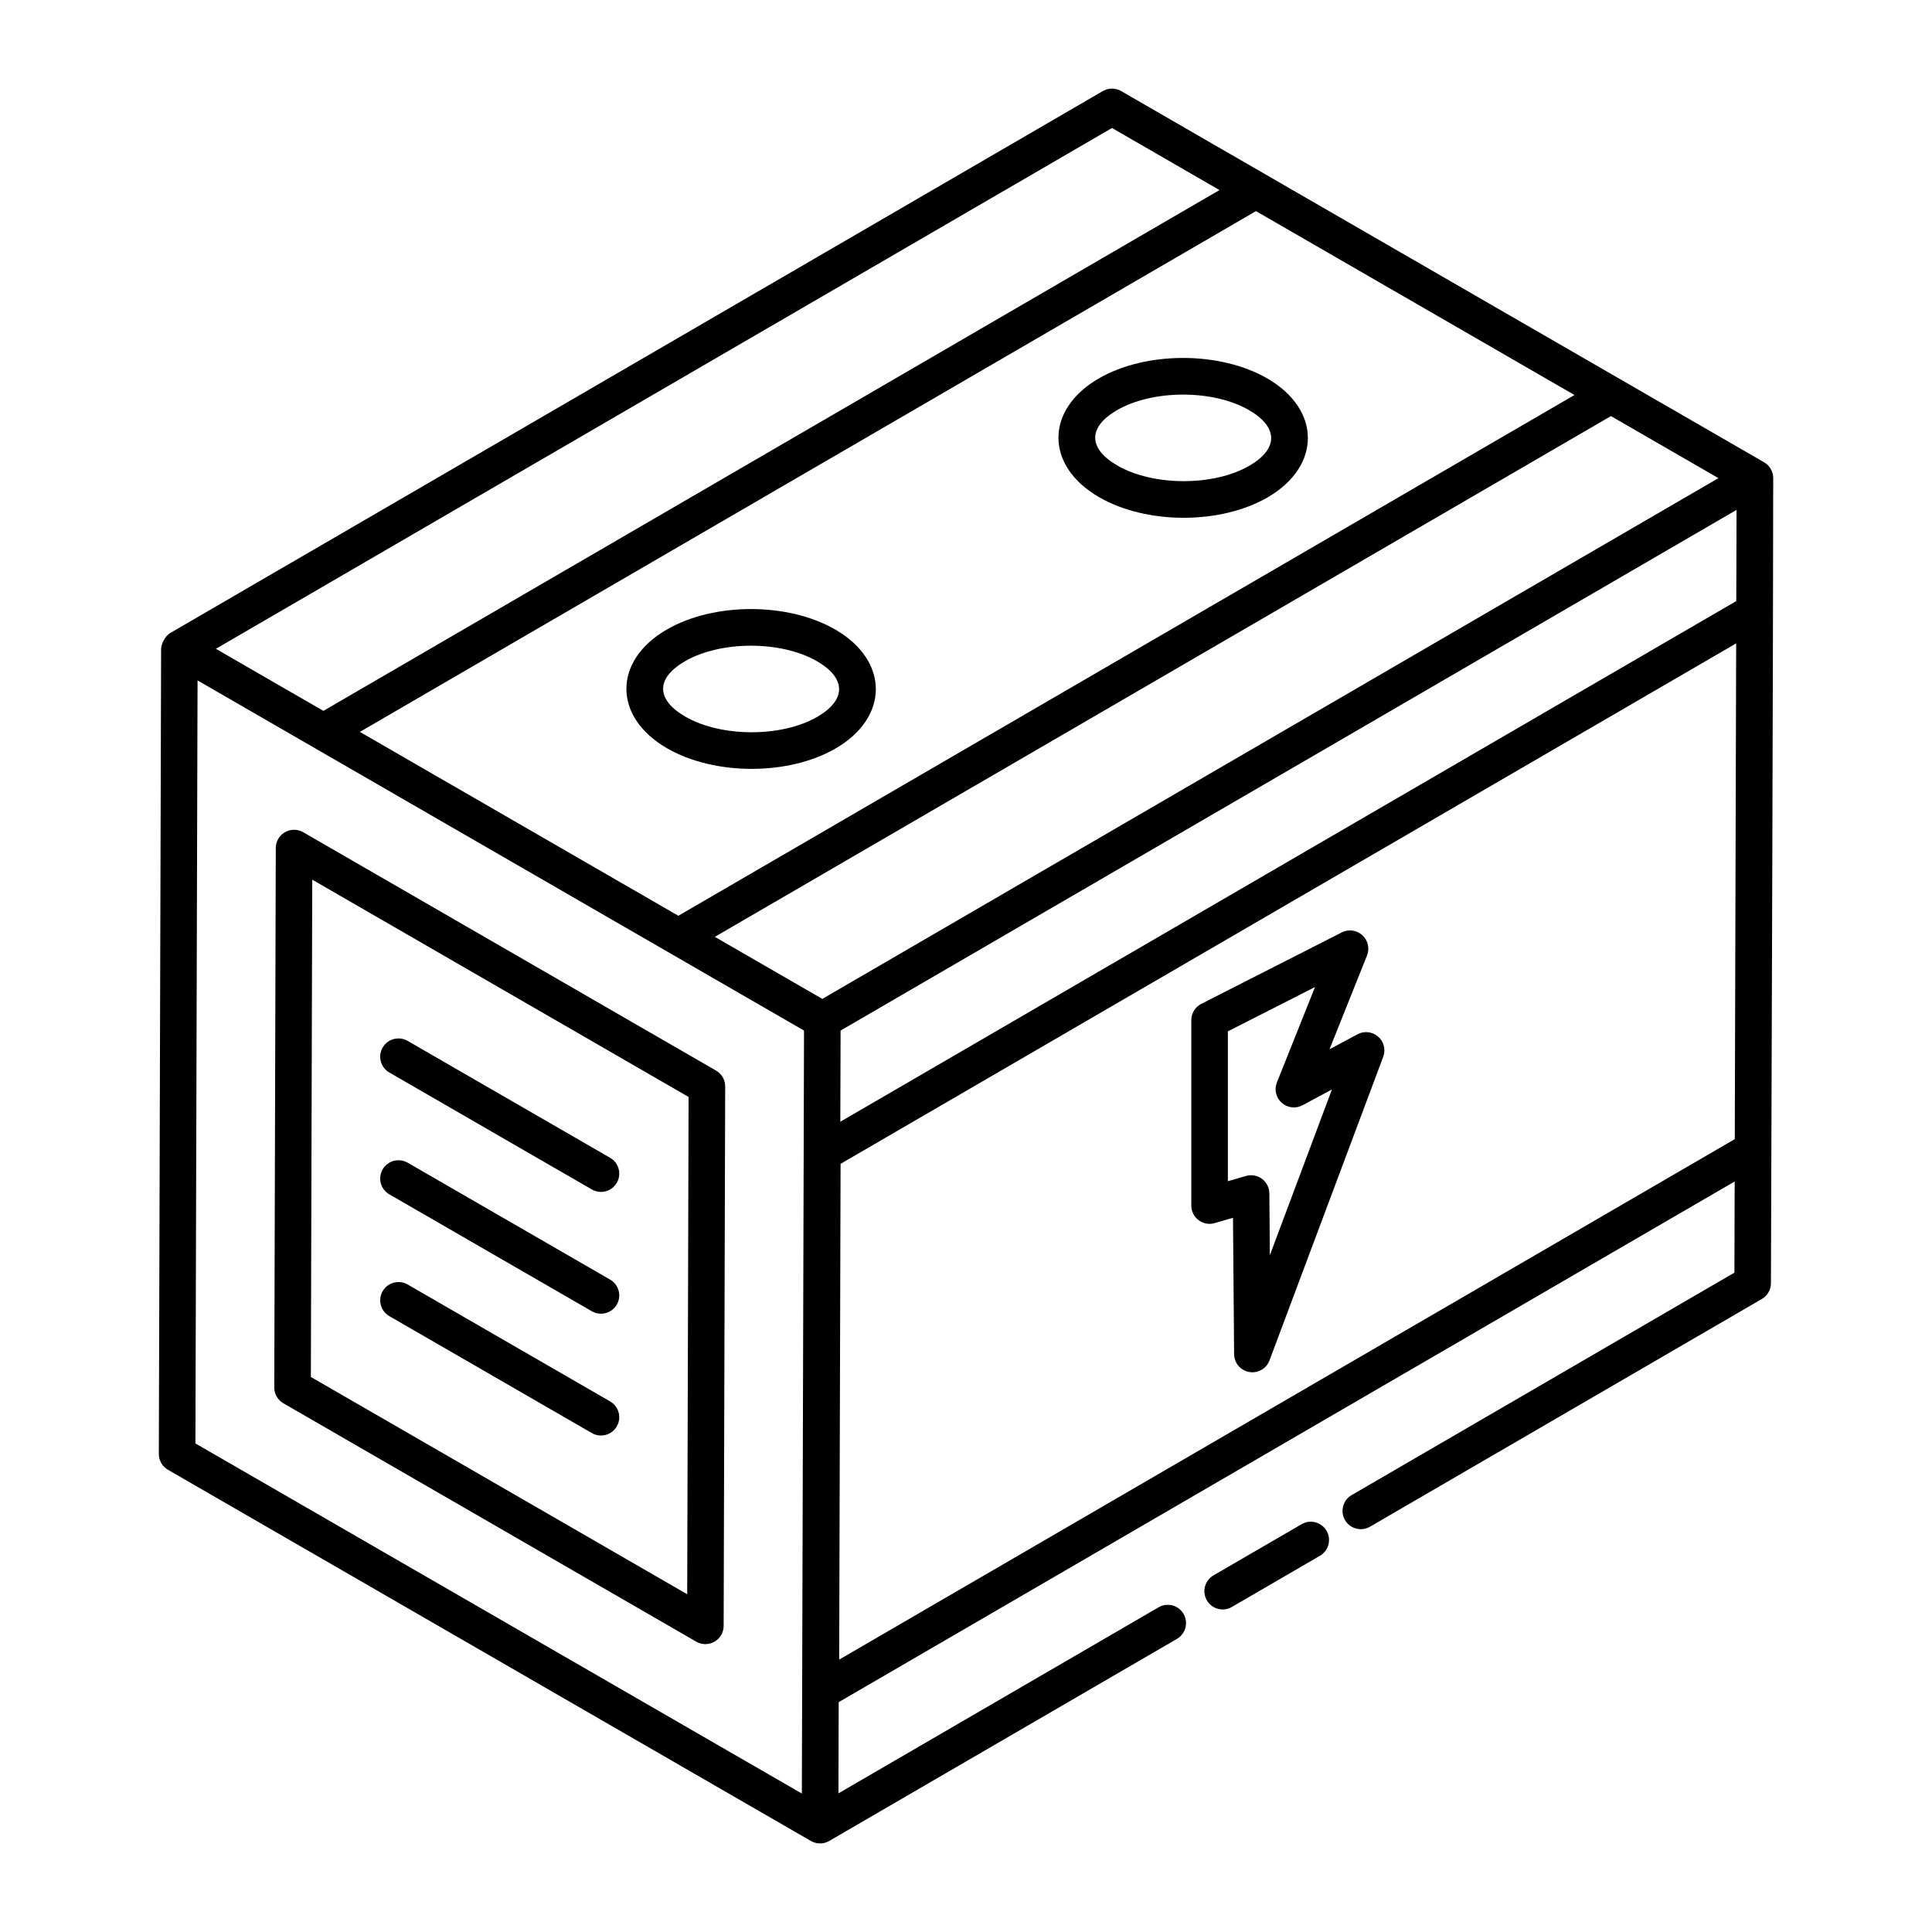 <?xml version="1.0" encoding="UTF-8"?>
<!-- Uploaded to: ICON Repo, www.svgrepo.com, Generator: ICON Repo Mixer Tools -->
<svg fill="#000000" width="800px" height="800px" version="1.1" viewBox="144 144 512 512" xmlns="http://www.w3.org/2000/svg">
 <g>
  <path d="m488.93 547.93-23.34 13.562c-2.316 1.344-3.102 4.305-1.762 6.617 1.324 2.289 4.277 3.117 6.625 1.754l23.34-13.562c2.316-1.344 3.102-4.305 1.762-6.617-1.355-2.328-4.336-3.094-6.625-1.754z"/>
  <path d="m358.9 631.88c0.746 0.43 1.59 0.648 2.422 0.648 0.832 0 1.664-0.211 2.414-0.645 0.004-0.004 0.008-0.008 0.012-0.012h0.008l92.137-53.543c2.316-1.344 3.102-4.309 1.762-6.625-1.352-2.324-4.324-3.09-6.625-1.75l-84.832 49.301 0.066-24.168 237.44-137.98-0.066 24.16-101.44 58.953c-2.316 1.344-3.102 4.309-1.762 6.625 1.344 2.316 4.324 3.086 6.625 1.75l103.84-60.348c1.496-0.859 2.402-2.449 2.414-4.172 0.672-197.24 0.535-188.07 0.605-213.36 0-0.004-0.004-0.008-0.004-0.008 0-0.004 0.004-0.008 0.004-0.008 0-1.703-0.906-3.316-2.422-4.191-101.07-58.355-55.035-31.773-170.39-98.375-1.504-0.867-3.367-0.867-4.856 0.008l-247.11 143.6c-0.004 0-0.008 0-0.012 0.004-0.004 0-0.004 0.008-0.008 0.008l-0.012 0.008c-1.555 0.902-2.406 3.199-2.414 4.172l-0.605 213.37c-0.008 1.734 0.918 3.34 2.422 4.211zm202.35-383.2-237.48 138.01-84.406-48.73 237.48-138.01zm42.883 54.609-237.44 137.98 0.07-24.16c53.766-31.246 178.66-103.82 237.44-137.98zm-407.78 21.031c37.863 21.859 122.89 70.949 160.72 92.789-0.043 15.207-0.5 176.82-0.574 202.2l-160.71-92.785zm170.04 259.49 0.367-131.38 237.34-137.93-0.367 131.38zm-4.473-175.09-28.484-16.445 237.48-138.01 28.484 16.445zm76.77-230.8 28.488 16.449-237.48 138.02-28.492-16.449z"/>
  <path d="m333.76 427.72-109.41-63.172c-3.195-1.84-7.246 0.434-7.266 4.184l-0.398 142.95c-0.008 1.734 0.918 3.34 2.422 4.211l109.4 63.164c3.203 1.844 7.246-0.434 7.266-4.184l0.406-142.95c0.016-1.734-0.914-3.34-2.418-4.207zm-7.644 138.77-99.734-57.578 0.367-131.79 99.734 57.582z"/>
  <path d="m247.18 428.23 53.664 30.988c2.34 1.344 5.297 0.523 6.613-1.773 1.344-2.316 0.547-5.281-1.77-6.617l-53.664-30.988c-2.316-1.324-5.281-0.543-6.613 1.773-1.344 2.316-0.551 5.277 1.77 6.617z"/>
  <path d="m247.18 460.51 53.664 30.988c2.34 1.344 5.297 0.523 6.613-1.773 1.344-2.316 0.547-5.281-1.77-6.617l-53.664-30.988c-2.316-1.316-5.281-0.539-6.613 1.773-1.344 2.316-0.551 5.277 1.77 6.617z"/>
  <path d="m247.18 492.79 53.664 30.988c2.34 1.344 5.297 0.523 6.613-1.773 1.344-2.316 0.547-5.281-1.77-6.617l-53.664-30.988c-2.316-1.32-5.281-0.539-6.613 1.773-1.344 2.316-0.551 5.277 1.77 6.617z"/>
  <path d="m320.77 342.3c12.582 7.262 32.238 7.285 44.707 0.027 14.172-8.23 14.219-23.215-0.141-31.504-12.555-7.246-32.199-7.219-44.695 0.047-14.18 8.238-14.227 23.133 0.129 31.43zm4.734-23.051c9.445-5.484 25.473-5.519 34.988-0.027 7.773 4.484 7.859 10.23 0.121 14.738-9.434 5.473-25.469 5.465-35-0.047-7.762-4.484-7.867-10.16-0.109-14.664z"/>
  <path d="m435.27 275.76c12.566 7.254 32.199 7.293 44.695 0.027 14.148-8.219 14.254-23.188-0.133-31.504-12.555-7.246-32.188-7.231-44.707 0.047-14.168 8.234-14.211 23.145 0.145 31.43zm4.723-23.051c9.477-5.496 25.492-5.523 35-0.027 7.758 4.484 7.875 10.227 0.113 14.738-9.434 5.473-25.461 5.453-34.988-0.047-7.769-4.488-7.859-10.16-0.125-14.664z"/>
  <path d="m509.22 418.72c-1.531-1.336-3.719-1.57-5.477-0.621l-7.41 3.973 9.934-24.852c0.758-1.875 0.266-4.012-1.23-5.375-1.484-1.363-3.672-1.66-5.461-0.742l-37.223 18.93c-1.629 0.828-2.648 2.496-2.648 4.32v49.129c0 1.523 0.719 2.957 1.93 3.875 1.219 0.914 2.801 1.219 4.266 0.777l4.856-1.406 0.293 36.137c0.02 2.336 1.703 4.324 4.004 4.731 2.223 0.406 4.547-0.836 5.375-3.07l30.137-80.461c0.711-1.887 0.172-4.016-1.344-5.344zm-28.695 57.938-0.133-16.402c-0.008-1.52-0.738-2.941-1.949-3.848-1.277-0.945-2.867-1.176-4.25-0.766l-4.797 1.391v-39.711l23.094-11.746-10.094 25.266c-0.758 1.891-0.254 4.055 1.27 5.41 1.523 1.359 3.738 1.613 5.516 0.652l7.797-4.188z"/>
 </g>
</svg>